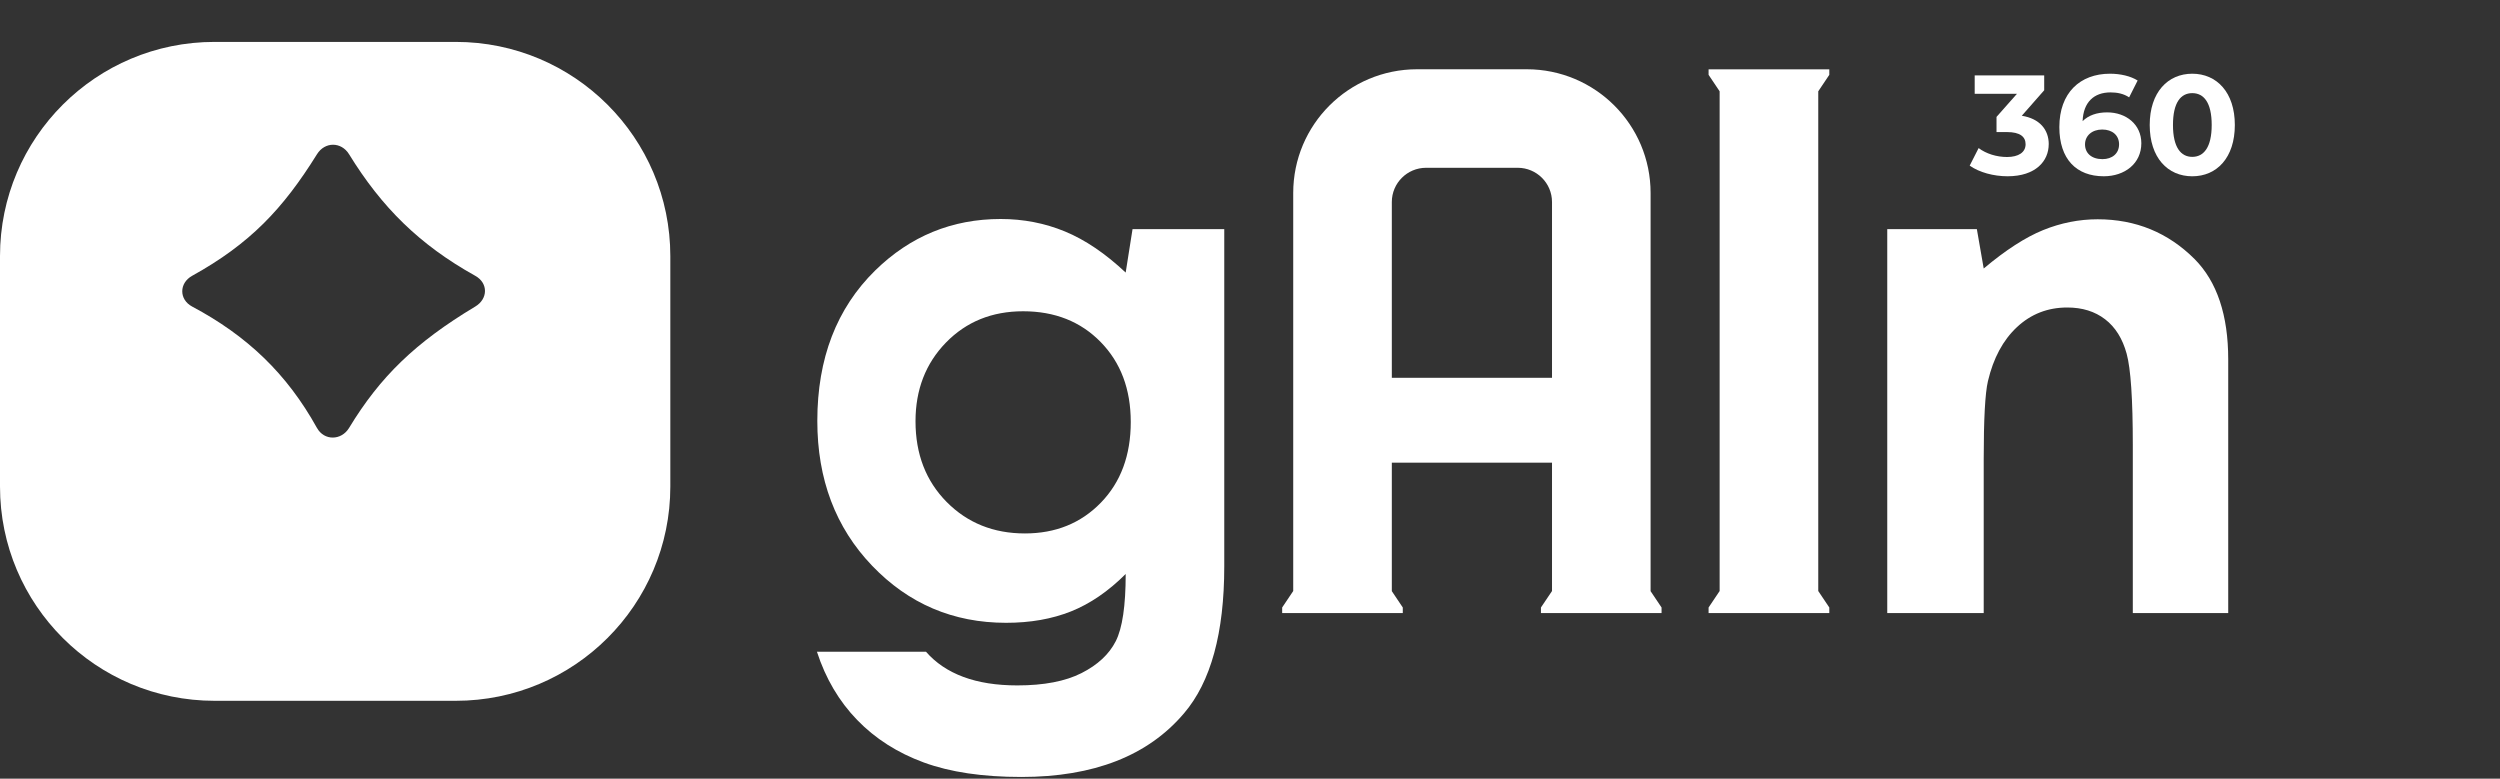 <svg width="122" height="38" viewBox="0 0 122 38" fill="none" xmlns="http://www.w3.org/2000/svg">
<rect x="0" y="0" width="122" height="38" fill="#333333" stroke="none"/>
<path d="M108.737 17.538C108.737 15.38 108.192 13.75 107.101 12.647C105.804 11.35 104.226 10.702 102.367 10.701C101.46 10.701 100.573 10.877 99.706 11.228C98.84 11.58 97.873 12.205 96.805 13.103L96.471 11.183H92.098V29.918H96.805V22.401C96.805 20.453 96.874 19.186 97.011 18.601C97.275 17.477 97.748 16.597 98.431 15.96C99.113 15.324 99.93 15.006 100.881 15.006C101.616 15.006 102.232 15.198 102.731 15.582C103.23 15.966 103.579 16.525 103.78 17.259C103.981 17.993 104.081 19.478 104.081 21.713V29.917H108.737V17.536V17.538Z" fill="white"/>
<path d="M55.268 11.181L54.933 13.301C53.943 12.371 52.956 11.703 51.971 11.296C50.987 10.89 49.94 10.687 48.832 10.687C46.463 10.687 44.423 11.523 42.714 13.194C40.828 15.043 39.885 17.491 39.885 20.54C39.885 23.389 40.775 25.744 42.555 27.603C44.335 29.464 46.516 30.393 49.098 30.393C50.277 30.393 51.332 30.208 52.264 29.837C53.194 29.466 54.085 28.858 54.934 28.01C54.934 29.563 54.772 30.658 54.447 31.294C54.123 31.93 53.566 32.448 52.776 32.848C51.986 33.248 50.943 33.448 49.646 33.448C48.632 33.448 47.754 33.31 47.011 33.033C46.269 32.757 45.661 32.347 45.19 31.806H39.867C40.291 33.113 40.946 34.222 41.83 35.135C42.714 36.047 43.799 36.739 45.084 37.21C46.369 37.681 47.954 37.916 49.841 37.916C53.378 37.916 56.024 36.88 57.781 34.808C59.089 33.278 59.744 30.888 59.744 27.639V11.181H55.268H55.268ZM53.722 24.531C52.749 25.532 51.514 26.032 50.017 26.032C48.484 26.032 47.211 25.52 46.197 24.496C45.184 23.471 44.677 22.159 44.677 20.558C44.677 19.017 45.172 17.736 46.162 16.718C47.153 15.7 48.408 15.19 49.929 15.19C51.472 15.19 52.734 15.69 53.713 16.691C54.692 17.692 55.181 18.992 55.181 20.594C55.181 22.218 54.694 23.531 53.722 24.531Z" fill="white"/>
<path d="M88.731 4.456V28.842L89.27 29.646V29.918H83.918H83.379V29.646L83.918 28.842V4.456L83.379 3.652V3.382H89.27V3.652L88.731 4.456Z" fill="white"/>
<path d="M75.743 28.842H75.74V28.847L75.743 28.842ZM75.738 28.844L75.74 28.843H75.738V28.844Z" fill="white"/>
<path d="M99.977 7.039C99.977 7.855 99.347 8.602 97.969 8.602C97.291 8.602 96.592 8.415 96.121 8.083L96.557 7.226C96.924 7.503 97.437 7.662 97.942 7.662C98.503 7.662 98.849 7.434 98.849 7.039C98.849 6.673 98.579 6.445 97.942 6.445H97.43V5.705L98.427 4.578H96.365V3.679H99.757V4.405L98.663 5.649C99.536 5.788 99.979 6.327 99.979 7.039L99.977 7.039Z" fill="white"/>
<path d="M104.497 6.991C104.497 7.98 103.688 8.602 102.663 8.602C101.327 8.602 100.496 7.765 100.496 6.203C100.496 4.531 101.507 3.597 102.968 3.597C103.48 3.597 103.978 3.715 104.317 3.929L103.902 4.751C103.632 4.571 103.32 4.509 102.995 4.509C102.185 4.509 101.666 4.986 101.631 5.913C101.915 5.629 102.323 5.484 102.829 5.484C103.763 5.484 104.497 6.079 104.497 6.991ZM103.411 7.047C103.411 6.604 103.085 6.321 102.587 6.321C102.088 6.321 101.749 6.625 101.749 7.047C101.749 7.468 102.06 7.766 102.6 7.766C103.078 7.766 103.41 7.489 103.41 7.047H103.411Z" fill="white"/>
<path d="M104.906 6.1C104.906 4.503 105.792 3.597 106.983 3.597C108.173 3.597 109.06 4.503 109.06 6.1C109.06 7.697 108.18 8.603 106.983 8.603C105.786 8.603 104.906 7.697 104.906 6.1ZM107.931 6.1C107.931 5 107.544 4.545 106.983 4.545C106.422 4.545 106.041 5.001 106.041 6.1C106.041 7.198 106.429 7.655 106.983 7.655C107.537 7.655 107.931 7.198 107.931 6.1Z" fill="white"/>
<path d="M80.549 28.848V9.418C80.549 6.084 77.844 3.38 74.504 3.38H69.154C65.814 3.38 63.109 6.084 63.109 9.418V28.842L62.57 29.646V29.918H68.456V29.646L67.921 28.848V22.579H75.738V28.843H75.742L75.739 28.848V28.843L75.737 28.844L75.198 29.646V29.918H81.084V29.646L80.549 28.848H80.549ZM75.738 18.436H67.921V9.858C67.921 8.936 68.671 8.188 69.594 8.188H74.064C74.988 8.188 75.738 8.936 75.738 9.858V18.436Z" fill="white"/>
<path d="M15.469 20.886C14 18.235 12.059 16.387 9.377 14.96C8.73 14.616 8.737 13.813 9.377 13.459C12.201 11.893 13.806 10.199 15.469 7.526C15.852 6.91 16.652 6.908 17.034 7.526C18.623 10.107 20.462 11.94 23.192 13.459C23.832 13.815 23.819 14.585 23.192 14.96C20.272 16.711 18.548 18.386 17.034 20.884C16.658 21.503 15.82 21.517 15.469 20.884V20.886ZM32.712 23.745V12.5C32.712 6.725 28.024 2.045 22.241 2.045H10.472C4.688 2.043 0 6.723 0 12.498V23.743C0 29.519 4.688 34.199 10.472 34.199H22.241C28.024 34.199 32.712 29.519 32.712 23.743V23.745Z" fill="white"/>
</svg>
